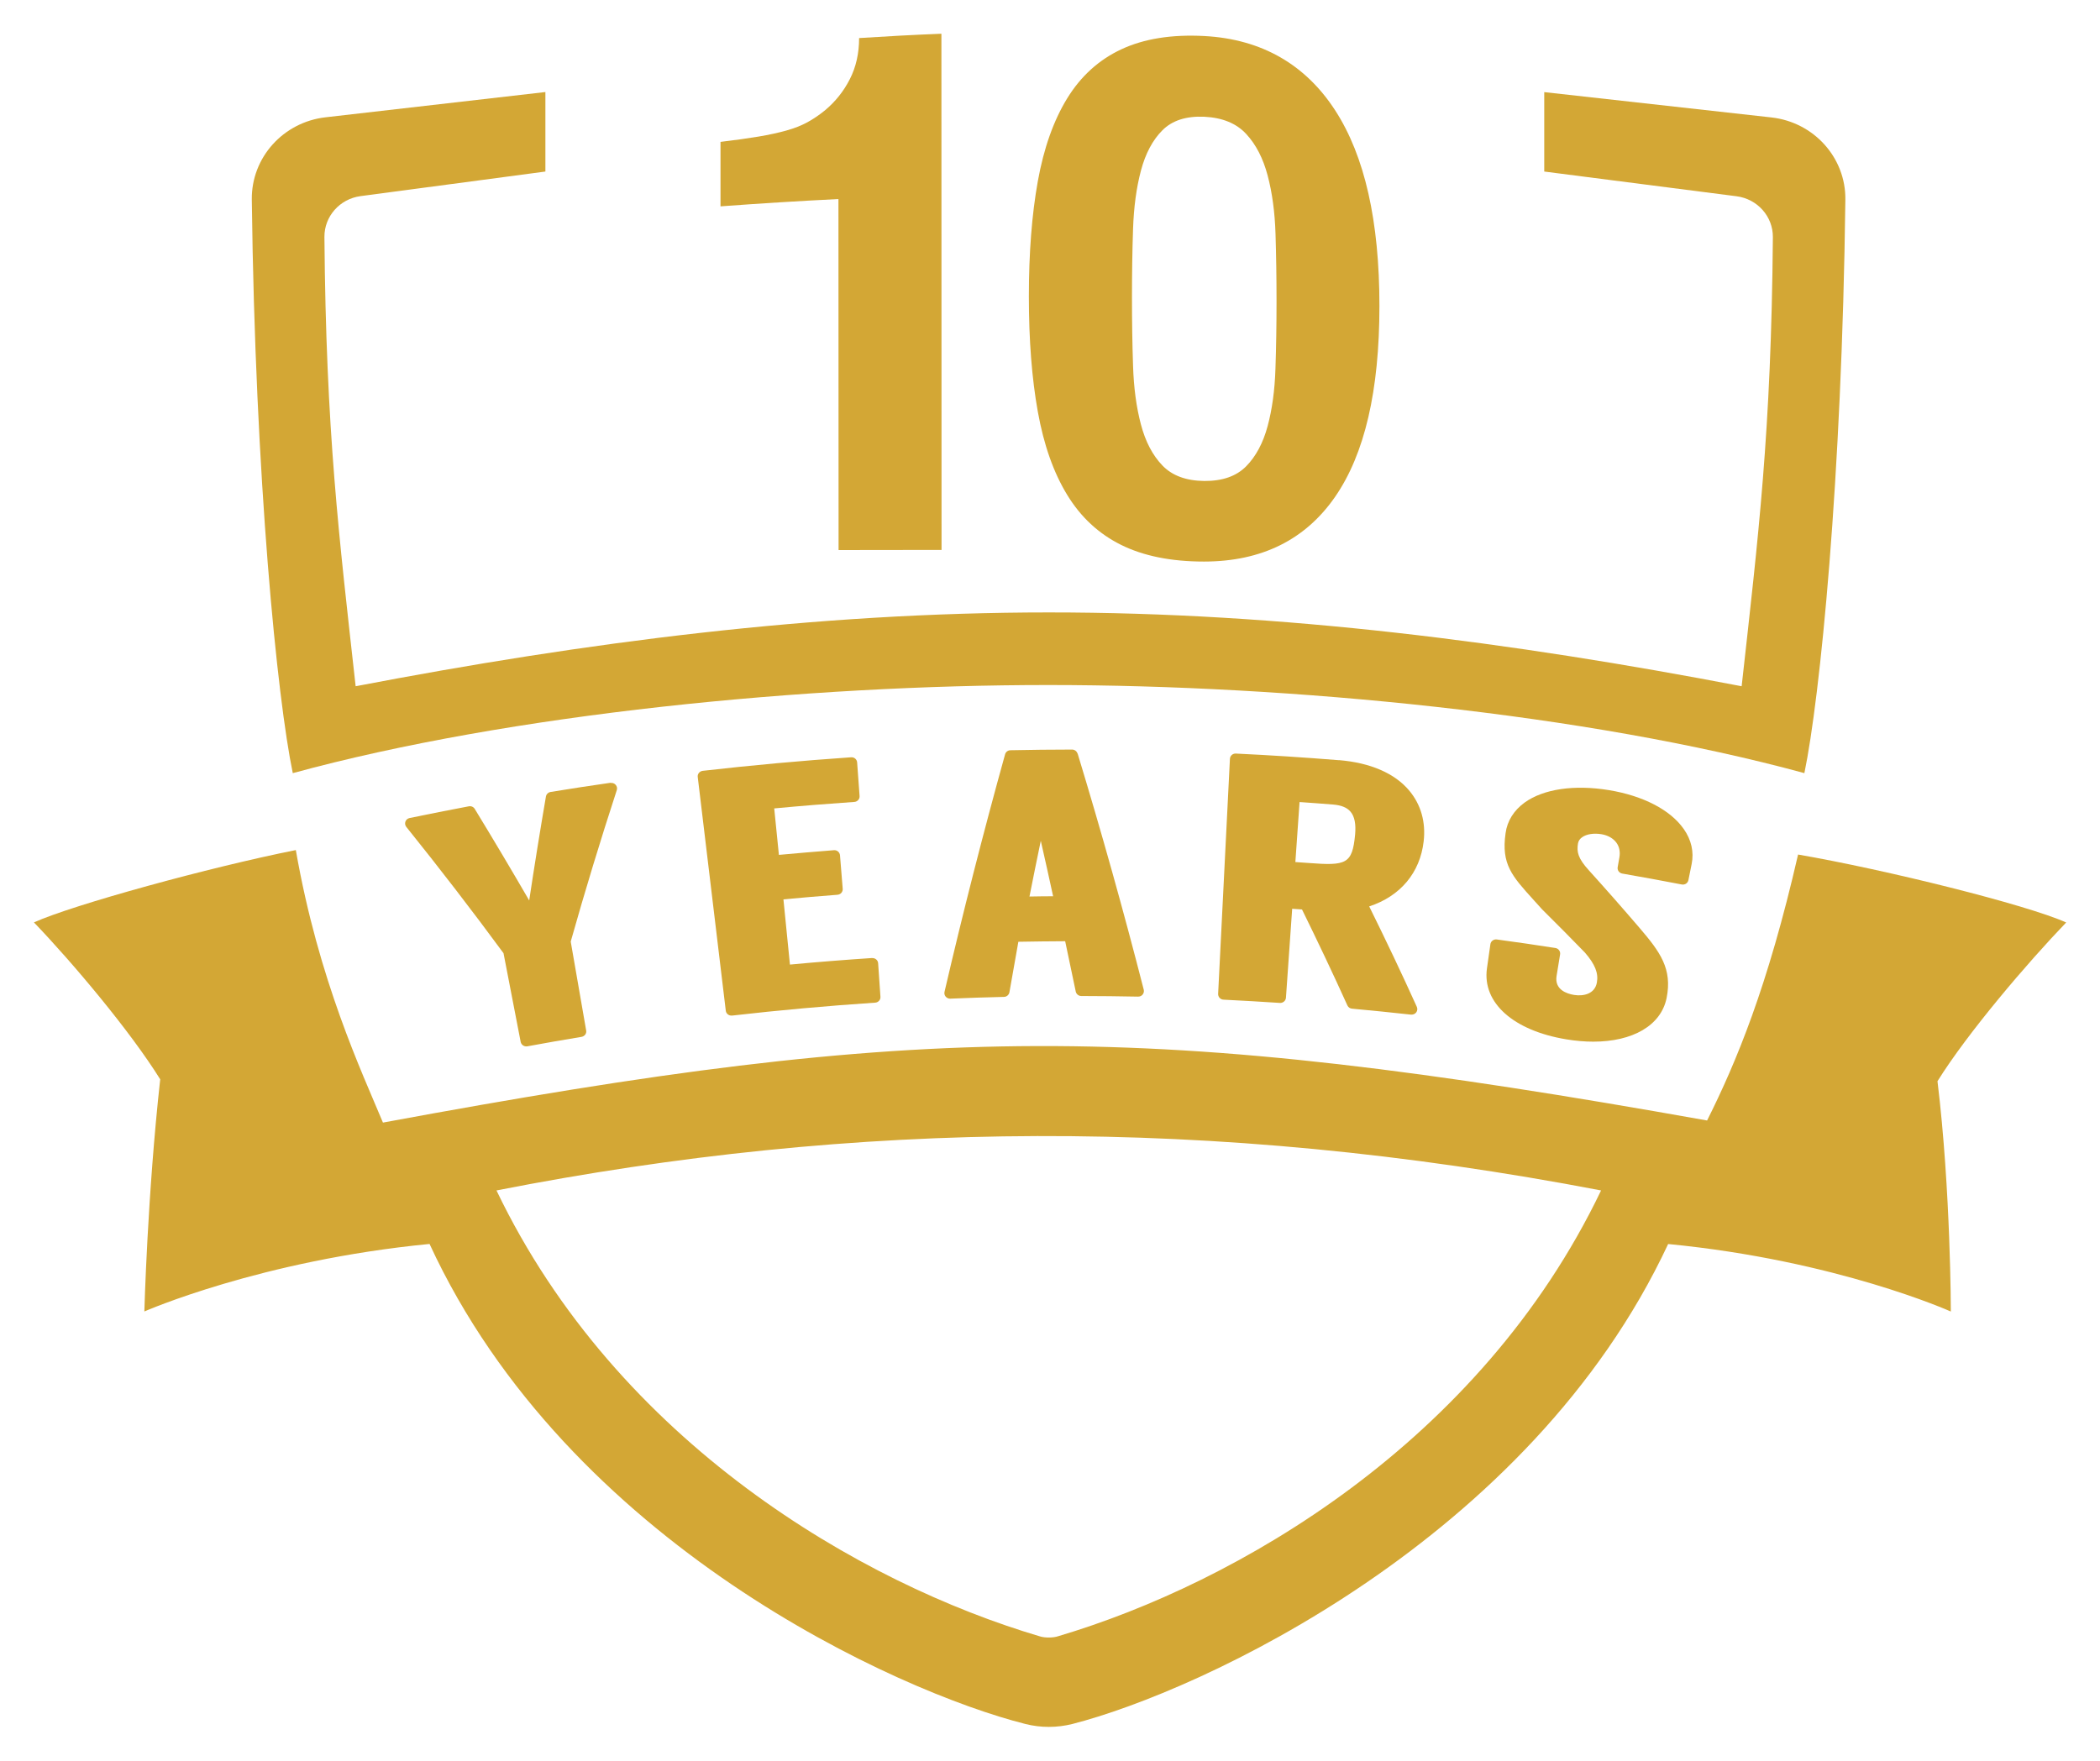 <?xml version="1.0" encoding="UTF-8"?>
<svg id="Layer_1" xmlns="http://www.w3.org/2000/svg" version="1.1" viewBox="0 0 310 260">
  <!-- Generator: Adobe Illustrator 29.2.1, SVG Export Plug-In . SVG Version: 2.1.0 Build 116)  -->
  <defs>
    <style>
      .st0 {
        fill: #d3a735;
      }
    </style>
  </defs>
  <g>
    <path class="st0" d="M227.96,13.6v11.73l28.39,3.65c3.09.4,5.38,2.99,5.36,6.03-.24,28.84-2.15,44.17-4.61,66.32-34.02-6.52-67.85-10.91-102.3-10.9-34.46,0-68.29,4.39-102.3,10.9-2.46-22.16-4.37-37.49-4.61-66.34-.02-3.04,2.26-5.62,5.33-6.03l27.29-3.63v-11.74l-32.46,3.73c-6.26.72-10.95,5.96-10.88,12.13.5,41.35,3.76,73.72,6.05,84.71,32.13-8.77,75.93-13.02,111.57-13.01,35.65,0,79.44,4.24,111.57,13.01,2.29-10.99,5.55-43.35,6.05-84.68.08-6.19-4.64-11.44-10.92-12.14l-33.54-3.74Z"/>
    <path class="st0" d="M305,136.21c-5.81-2.62-26.7-7.81-39.57-10.03-4.49,19.58-9.12,30.65-13.43,39.27-83.36-14.86-115.24-14.55-195.47.31-3.11-7.48-9.5-20.97-12.86-40.24-12.66,2.52-32.85,8.06-38.66,10.68,5.75,5.99,14.23,16.08,18.64,23.17-1.89,17.07-2.34,34.28-2.34,34.28,0,0,17.15-7.55,42.1-9.97,20.47,44.35,69.23,66.16,87.95,70.88,2.28.58,4.67.57,6.95,0,18.73-4.79,67.5-27.1,87.94-70.87,24.95,2.42,41.73,9.97,41.73,9.97,0,0,0-17.83-1.97-34.01,4.41-7.09,13.25-17.46,19-23.44ZM153.49,241.62c-26.33-7.79-62.33-28.56-80.2-65.84,52.98-10.39,105.48-11.02,163.06,0-17.84,37.23-53.78,57.99-80.1,65.81-.76.27-2.02.27-2.76.03Z"/>
  </g>
  <g>
    <path class="st0" d="M90.15,115.58c-2.95.42-5.93.88-8.87,1.36-.35.06-.63.33-.69.67-.87,5.09-1.7,10.24-2.47,15.35-2.62-4.52-5.32-9.06-8.04-13.52-.18-.3-.53-.45-.88-.38-2.9.55-5.84,1.13-8.74,1.73-.28.06-.52.26-.61.52-.1.27-.05.56.13.79,4.91,6.11,9.74,12.38,14.35,18.65.84,4.36,1.68,8.72,2.53,13.09.08.39.43.67.82.67.05,0,.1,0,.16-.01,2.65-.49,5.35-.96,8.01-1.4.22-.04.41-.16.54-.33.13-.18.18-.4.14-.61-.76-4.38-1.52-8.75-2.28-13.13,2.1-7.45,4.39-14.97,6.8-22.36.09-.27.03-.56-.16-.78-.19-.22-.48-.32-.76-.28Z"/>
    <path class="st0" d="M128.75,141.46c-4.04.27-8.12.59-12.14.97-.32-3.21-.64-6.42-.96-9.63,2.66-.25,5.34-.48,7.98-.68.22-.02.43-.12.57-.28.14-.17.22-.38.2-.6l-.4-4.95c-.04-.45-.44-.79-.9-.75-2.69.21-5.42.44-8.12.69l-.69-6.86c3.92-.37,7.9-.69,11.83-.96.22-.01.43-.12.57-.28.15-.16.22-.38.2-.6l-.36-4.95c-.03-.45-.43-.8-.89-.76-7.28.5-14.65,1.17-21.91,2-.22.03-.42.14-.56.31-.14.17-.2.39-.17.6,1.38,11.42,2.77,23.03,4.14,34.51.05.42.41.72.83.72.03,0,.07,0,.1,0,6.99-.8,14.1-1.44,21.13-1.91.22-.01.43-.12.57-.28.15-.16.22-.38.2-.59l-.34-4.95c-.03-.45-.43-.79-.89-.76Z"/>
    <path class="st0" d="M159.06,111.27c-.11-.35-.43-.59-.8-.59h0c-3.03,0-6.09.04-9.1.1-.37,0-.69.25-.79.6-3.22,11.6-6.23,23.39-8.94,35.07-.06.25,0,.51.17.71.16.19.4.3.64.3.01,0,.02,0,.04,0,2.62-.11,5.28-.2,7.92-.26.4,0,.74-.3.81-.68.43-2.49.88-5,1.32-7.46,2.3-.04,4.61-.07,6.91-.08.53,2.47,1.05,4.96,1.56,7.43.08.38.42.66.82.66,2.78,0,5.6.04,8.39.09.27,0,.51-.11.67-.31.16-.2.22-.46.16-.71-2.97-11.61-6.26-23.35-9.76-34.87ZM151.97,132.38c.54-2.73,1.1-5.49,1.67-8.23.62,2.72,1.23,5.47,1.82,8.19-1.16,0-2.33.02-3.49.04Z"/>
    <path class="st0" d="M197.64,112.25c-5.05-.41-10.16-.74-15.21-.98-.22-.01-.44.07-.6.21-.16.15-.26.35-.27.57-.58,11.59-1.16,23.27-1.74,34.7-.02.45.33.84.79.86,2.75.13,5.55.3,8.32.48.22.02.44-.06.61-.2.17-.14.27-.35.29-.56.31-4.38.62-8.76.92-13.14.41.03.93.07,1.45.1,2.3,4.68,4.56,9.44,6.7,14.17.12.27.39.46.69.48,2.9.27,5.83.56,8.7.88.03,0,.06,0,.09,0,.26,0,.52-.12.68-.33.18-.24.21-.55.09-.82-2.24-4.95-4.61-9.94-7.03-14.83,4.6-1.51,7.51-4.97,8.04-9.61.33-2.85-.41-5.43-2.12-7.48-2.15-2.57-5.74-4.12-10.38-4.51ZM200.04,123.23c-.41,4.37-1.32,4.62-6.84,4.2-.66-.05-1.32-.1-1.98-.14.21-2.95.41-5.91.62-8.86,1.66.11,3.32.24,4.97.37,1.2.1,2.03.44,2.55,1.05.6.7.82,1.81.68,3.38Z"/>
    <path class="st0" d="M248.53,122.38c-1.97-2.8-5.98-4.88-11.02-5.71-5.13-.84-9.66-.17-12.44,1.83-1.6,1.16-2.58,2.73-2.82,4.54-.65,4.56.94,6.31,4.09,9.79.4.44.83.92,1.29,1.43.01.01.02.03.04.04,2.11,2.09,4.23,4.23,6.29,6.35,1.51,1.75,2.02,3.04,1.77,4.43-.31,1.71-2.01,2.05-3.37,1.83-1.1-.18-2.9-.79-2.58-2.8l.52-3.19c.07-.45-.24-.87-.7-.94-2.87-.45-5.77-.87-8.65-1.26-.22-.03-.44.03-.62.16-.18.13-.29.33-.32.54l-.51,3.59c-.7,5.07,3.91,9.17,11.73,10.46,1.39.23,2.72.34,3.97.34,5.81,0,9.99-2.38,10.82-6.43.87-4.32-.94-6.81-4.02-10.4-2.44-2.85-4.95-5.7-7.48-8.5-1.59-1.75-1.78-2.69-1.58-3.93.06-.37.27-.69.62-.93.65-.46,1.72-.63,2.85-.44.95.16,1.74.61,2.21,1.26.43.6.58,1.35.43,2.18l-.25,1.42c-.08.45.22.87.68.95,2.92.51,5.88,1.05,8.78,1.61.22.04.44,0,.63-.12.18-.12.31-.31.35-.52l.48-2.38c.36-1.78-.04-3.57-1.18-5.19Z"/>
  </g>
  <g>
    <path class="st0" d="M139,81.2c-5.07,0-10.14.01-15.21.02,0-17.28-.01-34.56-.02-51.83-5.81.29-11.61.65-17.41,1.08v-9.52c2.18-.26,4.04-.52,5.59-.78,1.55-.26,2.92-.56,4.11-.89,1.19-.33,2.23-.74,3.11-1.22.88-.48,1.74-1.06,2.59-1.75,1.55-1.29,2.78-2.83,3.69-4.62.91-1.78,1.37-3.81,1.37-6.07,4.05-.26,8.1-.48,12.15-.64,0,25.4.02,50.8.02,76.2Z"/>
    <path class="st0" d="M151.88,43.77c0-6.43.44-12.1,1.32-17,.88-4.89,2.33-8.98,4.34-12.25,2.01-3.27,4.67-5.69,7.99-7.24,3.31-1.55,7.4-2.22,12.26-1.96,8.52.46,14.96,4.26,19.31,10.98,4.36,6.73,6.53,16.33,6.53,28.87,0,12.54-2.18,21.88-6.55,28.2-4.37,6.31-10.81,9.54-19.33,9.55-4.86,0-8.94-.82-12.25-2.46-3.31-1.64-5.97-4.11-7.97-7.4-2.01-3.29-3.45-7.38-4.33-12.28-.88-4.9-1.32-10.56-1.32-17ZM167.1,43.89c0,3.49.05,6.86.16,10.11.1,3.25.49,6.14,1.16,8.67.67,2.54,1.72,4.55,3.17,6.06,1.44,1.5,3.5,2.26,6.18,2.29,2.68.02,4.73-.7,6.18-2.16,1.44-1.46,2.5-3.44,3.17-5.92.67-2.48,1.06-5.32,1.16-8.51.11-3.19.16-6.51.16-9.95,0-3.44-.05-6.76-.15-9.96-.1-3.2-.49-6.07-1.16-8.6-.67-2.53-1.72-4.58-3.17-6.14-1.44-1.56-3.5-2.41-6.18-2.54-2.68-.12-4.74.55-6.18,1.99-1.45,1.45-2.5,3.43-3.17,5.94-.67,2.51-1.06,5.39-1.17,8.63-.11,3.24-.16,6.61-.16,10.1Z"/>
  </g>
</svg>